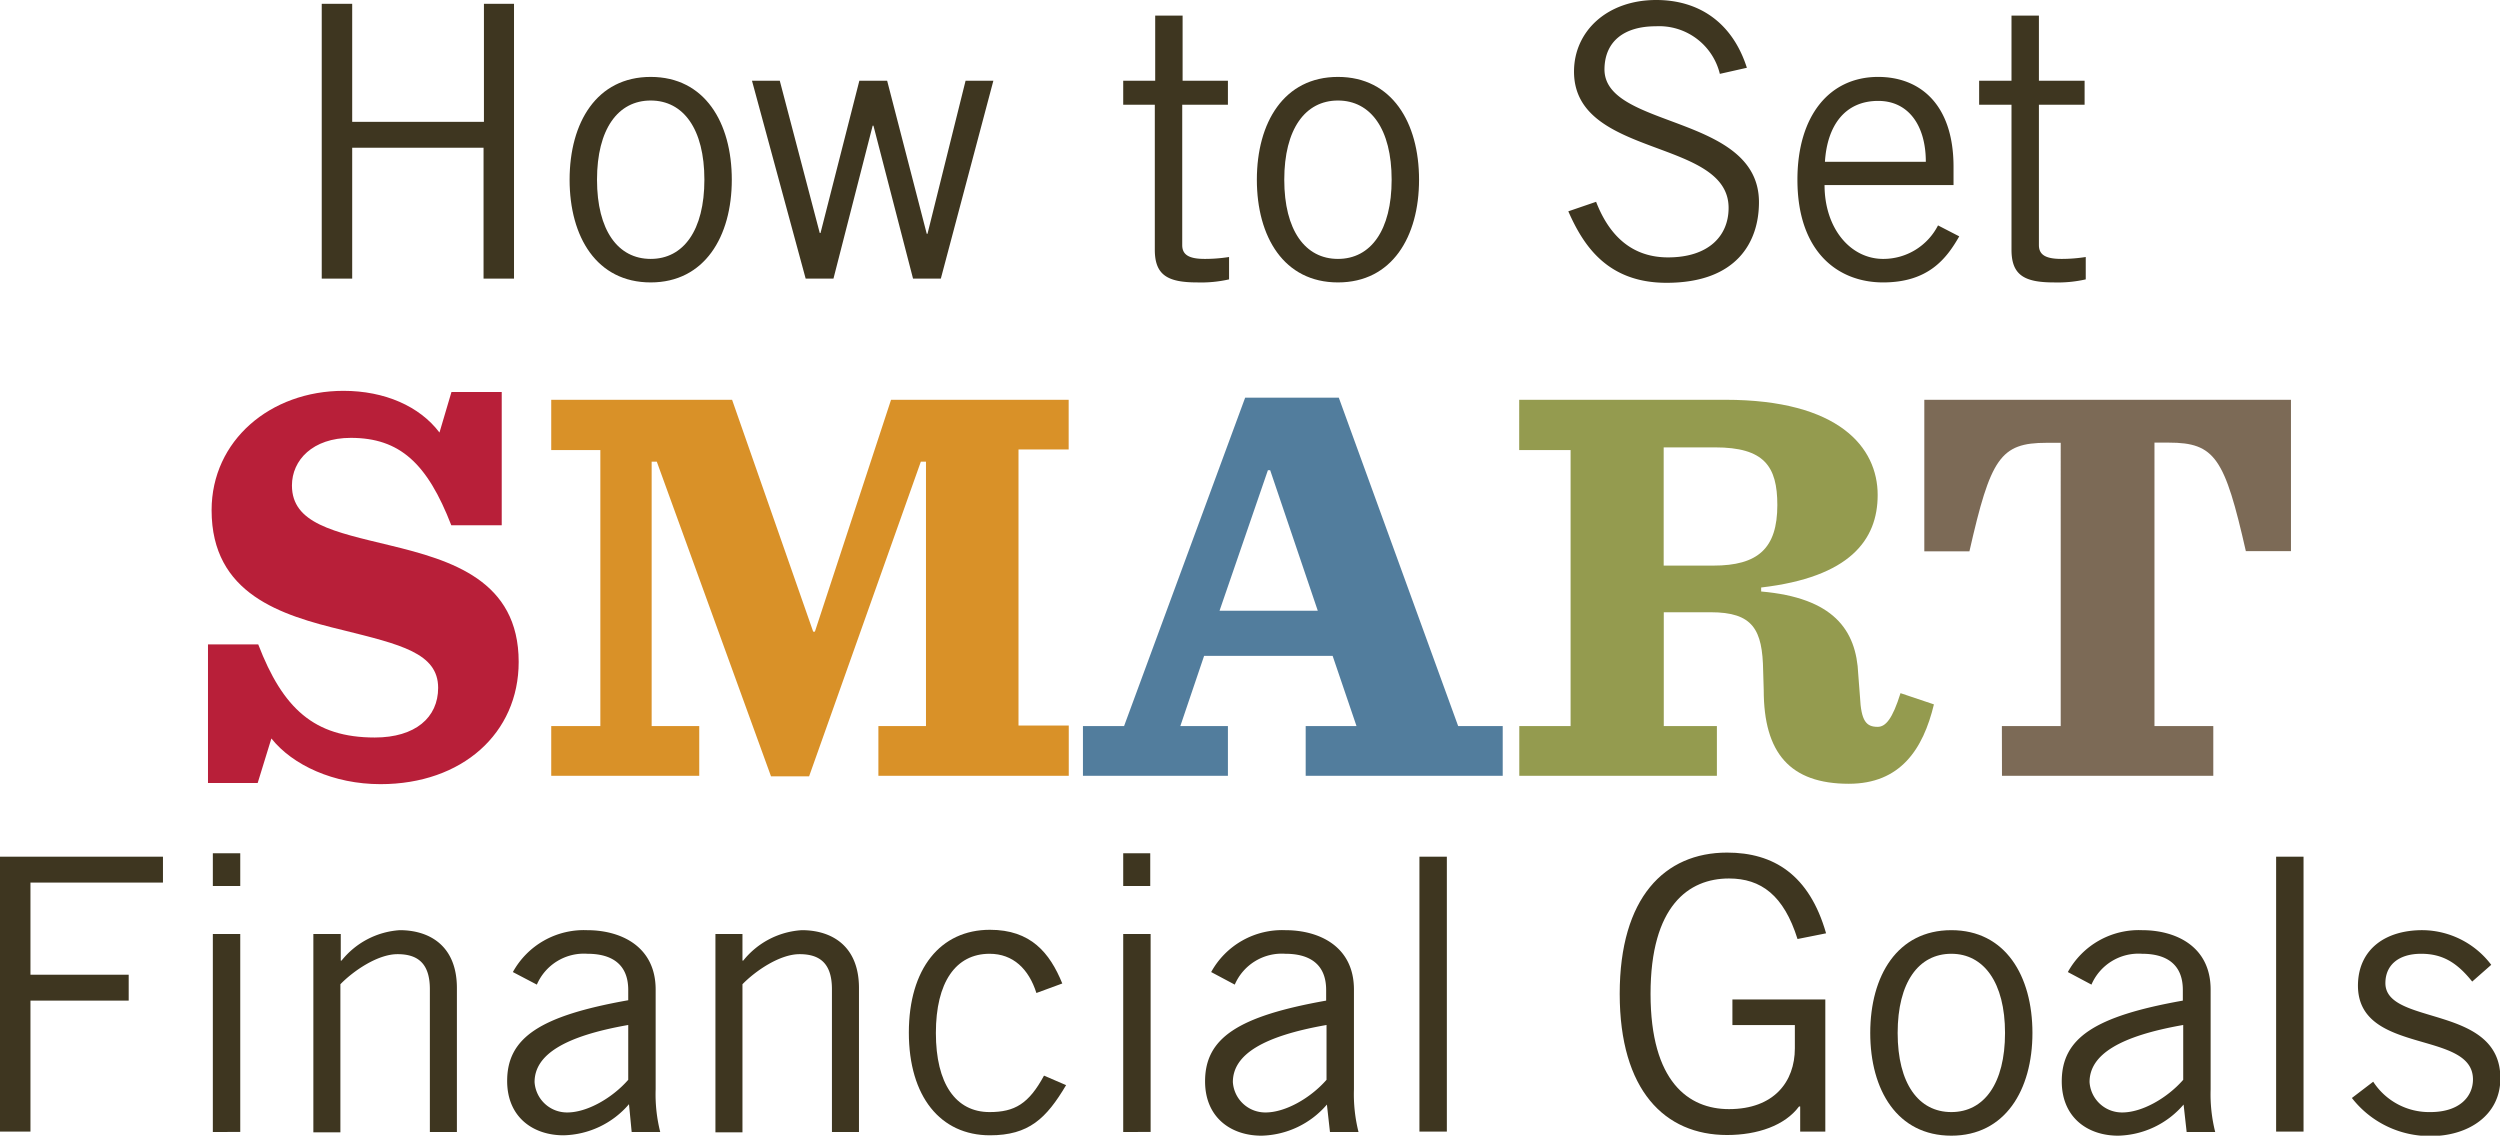 <svg xmlns="http://www.w3.org/2000/svg" viewBox="0 0 262.64 119.31"><defs><style>.cls-1{fill:#3e3620;}.cls-2{fill:#b81f39;}.cls-3{fill:#d99128;}.cls-4{fill:#527d9d;}.cls-5{fill:#949b4f;}.cls-6{fill:#7c6a56;}</style></defs><title>Asset 1</title><g id="Layer_2" data-name="Layer 2"><g id="Layer_1-2" data-name="Layer 1"><path class="cls-1" d="M54,.4V29.27h-3.2V15.52H37V29.27H33.8V.4H37V12.8H50.84V.4Z"/><path class="cls-1" d="M68.36,29.67c-5.68,0-8.52-4.79-8.52-10.79s2.84-10.8,8.52-10.8,8.52,4.8,8.52,10.8S74,29.67,68.36,29.67Zm0-19.11c-3.44,0-5.64,3-5.64,8.32s2.2,8.32,5.64,8.32,5.64-3,5.64-8.32S71.8,10.56,68.36,10.56Z"/><path class="cls-1" d="M79,8.48h2.92l4.2,16h.08l4.08-16H93.2l4.16,16.08h.08l4-16.08h2.92L98.84,29.27H95.92L91.76,13.2h-.08L87.56,29.27H84.64Z"/><path class="cls-1" d="M121.36,8.48V1.64h2.88V8.48H129V11h-4.8V25.75c0,1,.68,1.45,2.36,1.45a16.23,16.23,0,0,0,2.56-.2v2.35a13.26,13.26,0,0,1-3.36.32c-3.12,0-4.44-.79-4.44-3.43V11H118V8.48Z"/><path class="cls-1" d="M140.56,29.67c-5.68,0-8.52-4.79-8.52-10.79s2.84-10.8,8.52-10.8,8.52,4.8,8.52,10.8S146.24,29.67,140.56,29.67Zm0-19.11c-3.44,0-5.64,3-5.64,8.32s2.2,8.32,5.64,8.32,5.64-3,5.64-8.32S144,10.56,140.56,10.56Z"/><path class="cls-1" d="M180.68,7.76a6.56,6.56,0,0,0-6.72-5c-3.36,0-5.36,1.6-5.4,4.48-.08,6.32,16.23,4.72,16.23,14,0,4.2-2.35,8.47-9.71,8.47-6.32,0-8.8-4.07-10.32-7.51l2.92-1c1.16,3,3.32,5.84,7.56,5.84s6.36-2.24,6.36-5.2c0-7.36-16.24-5.2-16.24-14.32C165.36,3.28,168.84,0,174,0c4.48,0,8,2.36,9.52,7.12Z"/><path class="cls-1" d="M205.83,24.83c-1.35,2.37-3.27,4.84-8,4.84s-9-3.19-9-10.79c0-6.72,3.36-10.8,8.48-10.8,4.32,0,7.92,2.8,7.92,9.44v1.92H191.68c0,4.56,2.72,7.76,6.16,7.76a6.45,6.45,0,0,0,5.76-3.52ZM202.32,17c0-3.84-1.84-6.4-5-6.4-3.48,0-5.36,2.56-5.6,6.4Z"/><path class="cls-1" d="M211.32,8.48V1.64h2.88V8.48H219V11h-4.8V25.75c0,1,.68,1.45,2.36,1.45a16.23,16.23,0,0,0,2.56-.2v2.35a13.26,13.26,0,0,1-3.36.32c-3.12,0-4.44-.79-4.44-3.43V11h-3.4V8.48Z"/><path class="cls-1" d="M17.12,90v2.72H3.2v9.68H13.52v2.72H3.2v13.76H0V90Z"/><path class="cls-1" d="M25.24,89.64v3.44H22.36V89.64Zm-2.88,8.48h2.88v20.8H22.36Z"/><path class="cls-1" d="M35.8,98.12v2.8h.08A8.54,8.54,0,0,1,42,97.72c3.08,0,6,1.6,6,6.08v15.12H45.16v-15c0-2.76-1.32-3.68-3.4-3.68s-4.64,1.76-6,3.16v15.56H32.92V98.12Z"/><path class="cls-1" d="M53.88,102.12a8.51,8.51,0,0,1,7.8-4.4c3.52,0,7.2,1.68,7.2,6.24v10.48a16.22,16.22,0,0,0,.48,4.48h-3L66.08,116a9.32,9.32,0,0,1-6.88,3.27c-3.2,0-5.92-1.91-5.92-5.71,0-4.56,3.48-6.84,12.72-8.48V104c0-2.76-1.8-3.8-4.28-3.8a5.38,5.38,0,0,0-5.32,3.24ZM66,107.68c-6.6,1.16-9.84,3.08-9.84,6a3.41,3.41,0,0,0,3.44,3.19c2.08,0,4.72-1.51,6.4-3.43Z"/><path class="cls-1" d="M78,98.12v2.8h.08a8.54,8.54,0,0,1,6.16-3.2c3.08,0,6,1.6,6,6.08v15.12H87.4v-15c0-2.76-1.32-3.68-3.4-3.68s-4.64,1.76-6,3.16v15.56H75.16V98.12Z"/><path class="cls-1" d="M108.88,104.32c-.8-2.52-2.44-4.12-4.92-4.12-3.56,0-5.64,3-5.64,8.32s2.08,8.31,5.64,8.31c2.64,0,4.12-.87,5.72-3.83l2.32,1c-2.08,3.51-3.92,5.27-8,5.27-5.2,0-8.52-4.07-8.52-10.79s3.32-10.8,8.52-10.8c4.28,0,6.28,2.4,7.6,5.64Z"/><path class="cls-1" d="M120.84,89.64v3.44H118V89.64ZM118,98.12h2.88v20.8H118Z"/><path class="cls-1" d="M127.24,102.12a8.51,8.51,0,0,1,7.8-4.4c3.52,0,7.2,1.68,7.2,6.24v10.48a16.22,16.22,0,0,0,.48,4.48h-3l-.32-2.88a9.32,9.32,0,0,1-6.88,3.27c-3.2,0-5.92-1.91-5.92-5.71,0-4.56,3.48-6.84,12.72-8.48V104c0-2.76-1.8-3.8-4.28-3.8a5.38,5.38,0,0,0-5.32,3.24Zm12.12,5.56c-6.6,1.16-9.84,3.08-9.84,6a3.41,3.41,0,0,0,3.44,3.19c2.08,0,4.72-1.51,6.4-3.43Z"/><path class="cls-1" d="M152,90v28.88h-2.88V90Z"/><path class="cls-1" d="M191.76,105v13.88h-2.64v-2.64H189c-1.48,2-4.36,3-7.56,3-6.56,0-11.28-4.71-11.28-14.83s4.72-14.84,11.28-14.84c4.88,0,8.64,2.32,10.4,8.48l-3,.6c-1.44-4.6-3.84-6.36-7.2-6.36-4.24,0-8.24,2.88-8.24,12.12s4,12.11,8.24,12.11c4.72,0,6.92-2.87,6.92-6.39v-2.44H182V105Z"/><path class="cls-1" d="M205,119.31c-5.68,0-8.52-4.79-8.52-10.79s2.84-10.8,8.52-10.8,8.52,4.8,8.52,10.8S210.64,119.31,205,119.31Zm0-19.11c-3.44,0-5.64,3-5.64,8.32s2.2,8.31,5.64,8.31,5.64-3,5.64-8.31S208.4,100.2,205,100.2Z"/><path class="cls-1" d="M217.24,102.12a8.51,8.51,0,0,1,7.8-4.4c3.52,0,7.2,1.68,7.2,6.24v10.48a16.22,16.22,0,0,0,.48,4.48h-3l-.32-2.88a9.32,9.32,0,0,1-6.88,3.27c-3.2,0-5.92-1.91-5.92-5.71,0-4.56,3.48-6.84,12.72-8.48V104c0-2.76-1.8-3.8-4.28-3.8a5.38,5.38,0,0,0-5.32,3.24Zm12.12,5.56c-6.6,1.16-9.84,3.08-9.84,6a3.41,3.41,0,0,0,3.44,3.19c2.08,0,4.72-1.51,6.4-3.43Z"/><path class="cls-1" d="M242,90v28.88h-2.88V90Z"/><path class="cls-1" d="M249.32,113.64a7,7,0,0,0,6,3.19c3.12,0,4.48-1.67,4.48-3.43,0-5.28-12.32-2.48-12.08-10.08.12-3.6,2.88-5.64,6.88-5.6a9.15,9.15,0,0,1,7.12,3.64l-2,1.76c-1.6-2-3.12-2.92-5.36-2.92-2.44,0-3.76,1.24-3.76,3.08,0,4.52,12.08,2.2,12.08,10,0,4-3.52,6.07-7.28,6.07a10.36,10.36,0,0,1-8.32-4Z"/><path class="cls-2" d="M21.85,67.7h5.28c2.58,6.72,5.88,9.78,12.24,9.78,4.26,0,6.66-2.1,6.66-5.22,0-3.66-4-4.56-10-6.06-6.48-1.56-13.8-3.78-13.8-12.6,0-7.32,6.18-12.54,13.86-12.54,4.32,0,8,1.62,10.08,4.38l1.26-4.26h5.28v14H47.41C44.89,48.68,42,46,36.85,46c-4,0-6.18,2.34-6.18,5,0,4,4.38,4.86,10.32,6.3,6.42,1.56,13.5,3.66,13.5,12.24,0,7.5-5.94,12.84-14.52,12.84-4.92,0-9.24-2-11.46-4.8l-1.44,4.68H21.85Z"/><path class="cls-3" d="M57.91,76.28h5.16v-29H57.91V42h19l8.52,24.36h.18l8-24.36h18.66v5.22H107v29h5.28V81.5h-20V76.28h5V48.5h-.54L85,81.56H81L69,48.5h-.54V76.28h5V81.5H57.91Z"/><path class="cls-4" d="M140,68.9h-13.5L124,76.28h5V81.5H113.77V76.28h4.32l12.72-34.5h9.84l12.54,34.5h4.68V81.5h-20.7V76.28h5.34Zm-11.88-4.74h10.32l-5-14.76h-.24Z"/><path class="cls-5" d="M174.79,76.28h5.58V81.5H159.61V76.28H165v-29h-5.4V42h21.66c11.94,0,16,5,16,10,0,4.74-2.94,8.64-12.24,9.72v.42c7.56.66,10,4,10.2,8.7l.18,2.34c.12,2.58.66,3.18,1.86,3.18.84,0,1.56-.84,2.4-3.54L203.17,74c-1.14,4.74-3.54,8.34-8.94,8.34-6.18,0-8.94-3.24-8.94-9.84l-.06-2c-.06-4.38-1.08-6.18-5.52-6.18h-4.92ZM180,59.42c4.68,0,6.72-1.8,6.72-6.36,0-4.08-1.38-6.06-6.54-6.06h-5.4V59.42Z"/><path class="cls-6" d="M210.31,76.28h6.18V46.52H215c-4.86,0-5.88,1.62-8.1,11.4h-4.74V42h38.52v15.9h-4.74c-2.22-9.78-3.24-11.4-8.1-11.4h-1.5V76.28h6.18V81.5h-22.2Z"/></g></g></svg>